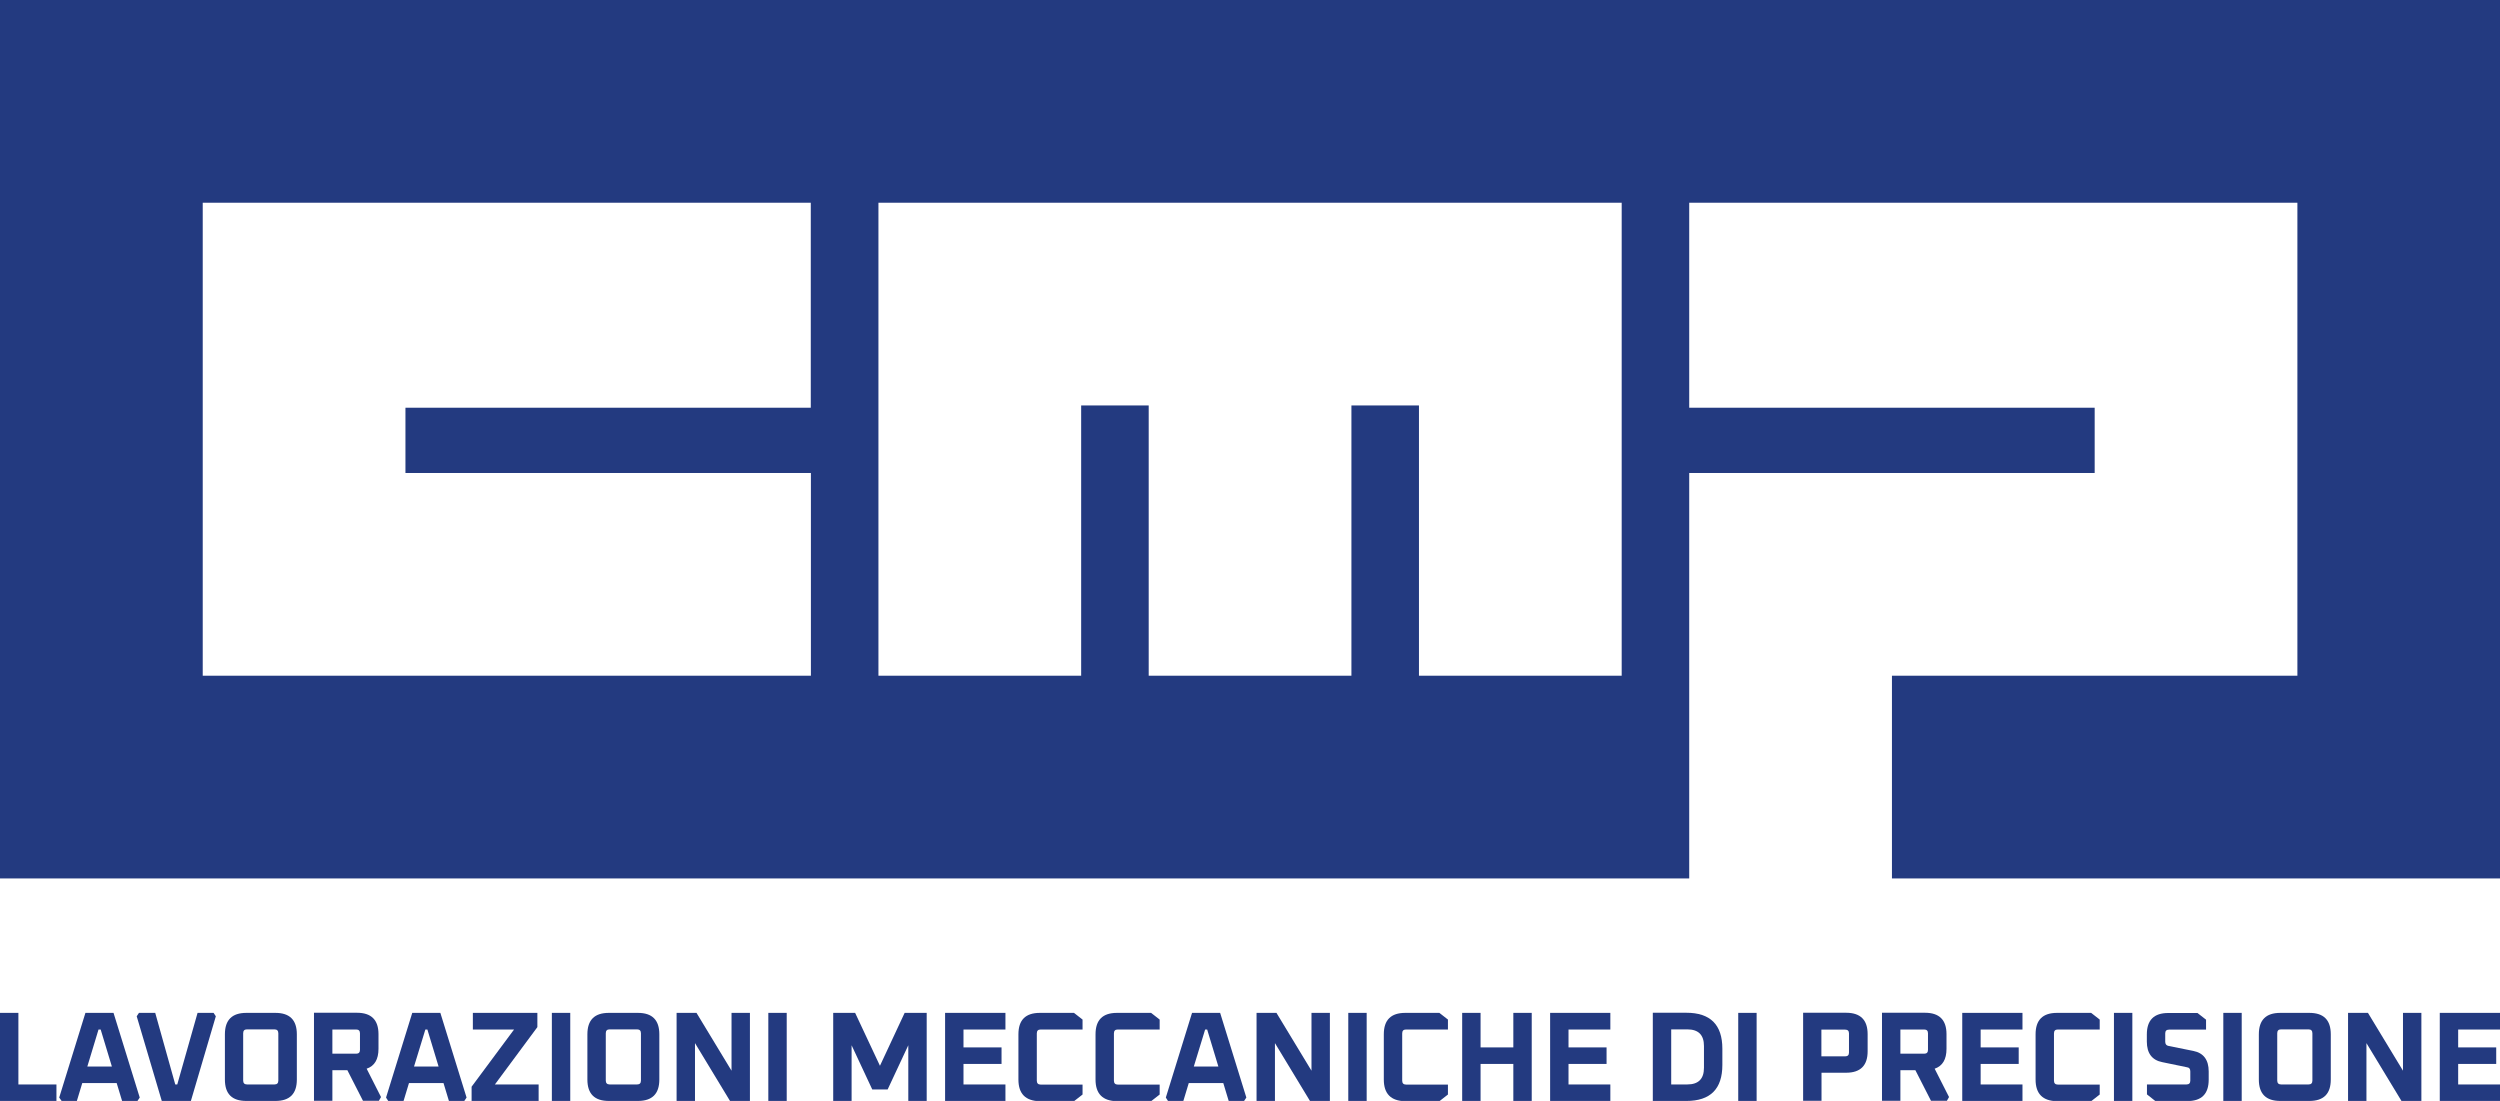<?xml version="1.0" encoding="utf-8"?>
<!-- Generator: Adobe Illustrator 25.0.0, SVG Export Plug-In . SVG Version: 6.00 Build 0)  -->
<svg version="1.1" id="Livello_1" xmlns="http://www.w3.org/2000/svg" xmlns:xlink="http://www.w3.org/1999/xlink" x="0px" y="0px"
	 viewBox="0 0 198.42 87.38" style="enable-background:new 0 0 198.42 87.38;" xml:space="preserve">
<style type="text/css">
	.st0{fill:#233A80;}
</style>
<path class="st0" d="M128.71,53.63h-16.09V32.18h-5.36v21.45H91.17V32.18h-5.36v21.45H69.72V16.09h58.99V53.63z M64.35,32.36H32.18
	v5.18h32.18v16.09H16.09V16.09h48.26V32.36z M0,0v69.72h134.07V53.63v-5.36V37.54h32.18v-5.18h-32.18V16.09h48.27v37.54h-32.18
	v16.09h48.27V0H0z"/>
<polygon class="st0" points="0,87.38 0,80.39 1.46,80.39 1.46,86.07 4.48,86.07 4.48,87.38 "/>
<path class="st0" d="M6.93,84.65h1.95l-0.89-2.94H7.82L6.93,84.65z M4.7,87.11l2.08-6.72h2.23l2.08,6.72l-0.18,0.27H9.69l-0.43-1.42
	H6.53L6.1,87.38H4.89L4.7,87.11z"/>
<polygon class="st0" points="10.85,80.66 11.03,80.39 12.32,80.39 13.91,86.07 14.07,86.07 15.68,80.39 16.95,80.39 17.13,80.66 
	15.15,87.38 12.84,87.38 "/>
<path class="st0" d="M19.3,85.76c0,0.2,0.1,0.31,0.3,0.31h2.19c0.2,0,0.3-0.1,0.3-0.31v-3.75c0-0.2-0.1-0.31-0.3-0.31h-2.19
	c-0.2,0-0.3,0.1-0.3,0.31V85.76z M17.85,85.68v-3.59c0-1.14,0.57-1.7,1.7-1.7h2.31c1.14,0,1.7,0.57,1.7,1.7v3.59
	c0,1.14-0.57,1.7-1.7,1.7h-2.31C18.41,87.38,17.85,86.82,17.85,85.68"/>
<path class="st0" d="M26.38,83.63h1.89c0.2,0,0.3-0.1,0.3-0.3v-1.32c0-0.2-0.1-0.3-0.3-0.3h-1.89V83.63z M24.92,87.38v-7h3.41
	c1.14,0,1.71,0.57,1.71,1.7v1.16c0,0.85-0.32,1.37-0.94,1.58l1.14,2.25l-0.17,0.3h-1.26l-1.24-2.43h-1.19v2.43H24.92z"/>
<path class="st0" d="M32.86,84.65h1.95l-0.89-2.94h-0.16L32.86,84.65z M30.64,87.11l2.08-6.72h2.23l2.08,6.72l-0.18,0.27h-1.22
	l-0.43-1.42h-2.74l-0.43,1.42h-1.22L30.64,87.11z"/>
<polygon class="st0" points="37.43,87.38 37.43,86.25 40.8,81.71 37.53,81.71 37.53,80.39 42.65,80.39 42.65,81.52 39.28,86.07 
	42.75,86.07 42.75,87.38 "/>
<rect x="43.8" y="80.39" class="st0" width="1.46" height="7"/>
<path class="st0" d="M48.08,85.76c0,0.2,0.1,0.31,0.3,0.31h2.19c0.2,0,0.3-0.1,0.3-0.31v-3.75c0-0.2-0.1-0.31-0.3-0.31h-2.19
	c-0.2,0-0.3,0.1-0.3,0.31V85.76z M46.62,85.68v-3.59c0-1.14,0.57-1.7,1.7-1.7h2.31c1.14,0,1.7,0.57,1.7,1.7v3.59
	c0,1.14-0.57,1.7-1.7,1.7h-2.31C47.19,87.38,46.62,86.82,46.62,85.68"/>
<polygon class="st0" points="53.7,87.38 53.7,80.39 55.28,80.39 58.06,84.98 58.06,80.39 59.52,80.39 59.52,87.38 57.94,87.38 
	55.16,82.79 55.16,87.38 "/>
<rect x="60.98" y="80.39" class="st0" width="1.46" height="7"/>
<polygon class="st0" points="66.13,87.38 66.13,80.39 67.87,80.39 69.84,84.59 71.8,80.39 73.55,80.39 73.55,87.38 72.09,87.38 
	72.09,82.96 70.45,86.47 69.23,86.47 67.59,82.96 67.59,87.38 "/>
<polygon class="st0" points="75.01,87.38 75.01,80.39 79.8,80.39 79.8,81.71 76.47,81.71 76.47,83.13 79.49,83.13 79.49,84.44 
	76.47,84.44 76.47,86.07 79.8,86.07 79.8,87.38 "/>
<path class="st0" d="M80.83,85.68v-3.59c0-1.14,0.57-1.7,1.7-1.7h2.71l0.68,0.53v0.79h-3.33c-0.2,0-0.3,0.1-0.3,0.31v3.75
	c0,0.2,0.1,0.31,0.3,0.31h3.33v0.79l-0.68,0.53h-2.71C81.4,87.38,80.83,86.82,80.83,85.68"/>
<path class="st0" d="M86.95,85.68v-3.59c0-1.14,0.57-1.7,1.7-1.7h2.71l0.68,0.53v0.79h-3.33c-0.2,0-0.3,0.1-0.3,0.31v3.75
	c0,0.2,0.1,0.31,0.3,0.31h3.33v0.79l-0.68,0.53h-2.71C87.52,87.38,86.95,86.82,86.95,85.68"/>
<path class="st0" d="M94.75,84.65h1.95l-0.89-2.94h-0.16L94.75,84.65z M92.53,87.11l2.08-6.72h2.23l2.08,6.72l-0.18,0.27h-1.22
	l-0.43-1.42h-2.74l-0.43,1.42h-1.22L92.53,87.11z"/>
<polygon class="st0" points="99.73,87.38 99.73,80.39 101.31,80.39 104.09,84.98 104.09,80.39 105.55,80.39 105.55,87.38 
	103.97,87.38 101.19,82.79 101.19,87.38 "/>
<rect x="107.01" y="80.39" class="st0" width="1.46" height="7"/>
<path class="st0" d="M109.83,85.68v-3.59c0-1.14,0.57-1.7,1.7-1.7h2.71l0.68,0.53v0.79h-3.33c-0.2,0-0.3,0.1-0.3,0.31v3.75
	c0,0.2,0.1,0.31,0.3,0.31h3.33v0.79l-0.68,0.53h-2.71C110.4,87.38,109.83,86.82,109.83,85.68"/>
<polygon class="st0" points="116.05,87.38 116.05,80.39 117.51,80.39 117.51,83.13 120.11,83.13 120.11,80.39 121.57,80.39 
	121.57,87.38 120.11,87.38 120.11,84.44 117.51,84.44 117.51,87.38 "/>
<polygon class="st0" points="123.03,87.38 123.03,80.39 127.81,80.39 127.81,81.71 124.49,81.71 124.49,83.13 127.51,83.13 
	127.51,84.44 124.49,84.44 124.49,86.07 127.81,86.07 127.81,87.38 "/>
<path class="st0" d="M132.64,86.07h1.28c0.88,0,1.32-0.44,1.32-1.32v-1.73c0-0.88-0.44-1.32-1.32-1.32h-1.28V86.07z M131.18,87.38
	v-7h2.66c1.91,0,2.86,0.95,2.86,2.86v1.28c0,1.91-0.95,2.86-2.86,2.86H131.18z"/>
<rect x="137.96" y="80.39" class="st0" width="1.46" height="7"/>
<path class="st0" d="M144.56,83.84h1.89c0.2,0,0.3-0.1,0.3-0.3v-1.52c0-0.2-0.1-0.3-0.3-0.3h-1.89V83.84z M143.11,87.38v-7h3.41
	c1.14,0,1.71,0.57,1.71,1.7v1.36c0,1.13-0.57,1.7-1.71,1.7h-1.95v2.23H143.11z"/>
<path class="st0" d="M150.83,83.63h1.89c0.2,0,0.3-0.1,0.3-0.3v-1.32c0-0.2-0.1-0.3-0.3-0.3h-1.89V83.63z M149.37,87.38v-7h3.41
	c1.14,0,1.71,0.57,1.71,1.7v1.16c0,0.85-0.32,1.37-0.94,1.58l1.14,2.25l-0.17,0.3h-1.26l-1.24-2.43h-1.19v2.43H149.37z"/>
<polygon class="st0" points="155.74,87.38 155.74,80.39 160.52,80.39 160.52,81.71 157.2,81.71 157.2,83.13 160.22,83.13 
	160.22,84.44 157.2,84.44 157.2,86.07 160.52,86.07 160.52,87.38 "/>
<path class="st0" d="M161.56,85.68v-3.59c0-1.14,0.57-1.7,1.7-1.7h2.71l0.68,0.53v0.79h-3.33c-0.2,0-0.3,0.1-0.3,0.31v3.75
	c0,0.2,0.1,0.31,0.3,0.31h3.33v0.79l-0.68,0.53h-2.71C162.13,87.38,161.56,86.82,161.56,85.68"/>
<rect x="167.78" y="80.39" class="st0" width="1.46" height="7"/>
<path class="st0" d="M170.4,86.86v-0.79h3.14c0.2,0,0.3-0.1,0.3-0.3v-0.73c0-0.2-0.08-0.31-0.25-0.33l-1.98-0.41
	c-0.81-0.16-1.22-0.71-1.22-1.63v-0.57c0-1.14,0.57-1.7,1.7-1.7h2.32l0.68,0.53v0.79h-2.94c-0.2,0-0.3,0.1-0.3,0.3v0.66
	c0,0.19,0.09,0.3,0.25,0.33l1.98,0.4c0.81,0.16,1.22,0.71,1.22,1.63v0.65c0,1.14-0.57,1.7-1.7,1.7h-2.53L170.4,86.86z"/>
<rect x="176.46" y="80.39" class="st0" width="1.46" height="7"/>
<path class="st0" d="M180.74,85.76c0,0.2,0.1,0.31,0.3,0.31h2.19c0.2,0,0.3-0.1,0.3-0.31v-3.75c0-0.2-0.1-0.31-0.3-0.31h-2.19
	c-0.2,0-0.3,0.1-0.3,0.31V85.76z M179.28,85.68v-3.59c0-1.14,0.57-1.7,1.7-1.7h2.31c1.14,0,1.7,0.57,1.7,1.7v3.59
	c0,1.14-0.57,1.7-1.7,1.7h-2.31C179.85,87.38,179.28,86.82,179.28,85.68"/>
<polygon class="st0" points="186.36,87.38 186.36,80.39 187.94,80.39 190.72,84.98 190.72,80.39 192.18,80.39 192.18,87.38 
	190.6,87.38 187.82,82.79 187.82,87.38 "/>
<polygon class="st0" points="193.64,87.38 193.64,80.39 198.42,80.39 198.42,81.71 195.1,81.71 195.1,83.13 198.12,83.13 
	198.12,84.44 195.1,84.44 195.1,86.07 198.42,86.07 198.42,87.38 "/>
</svg>
